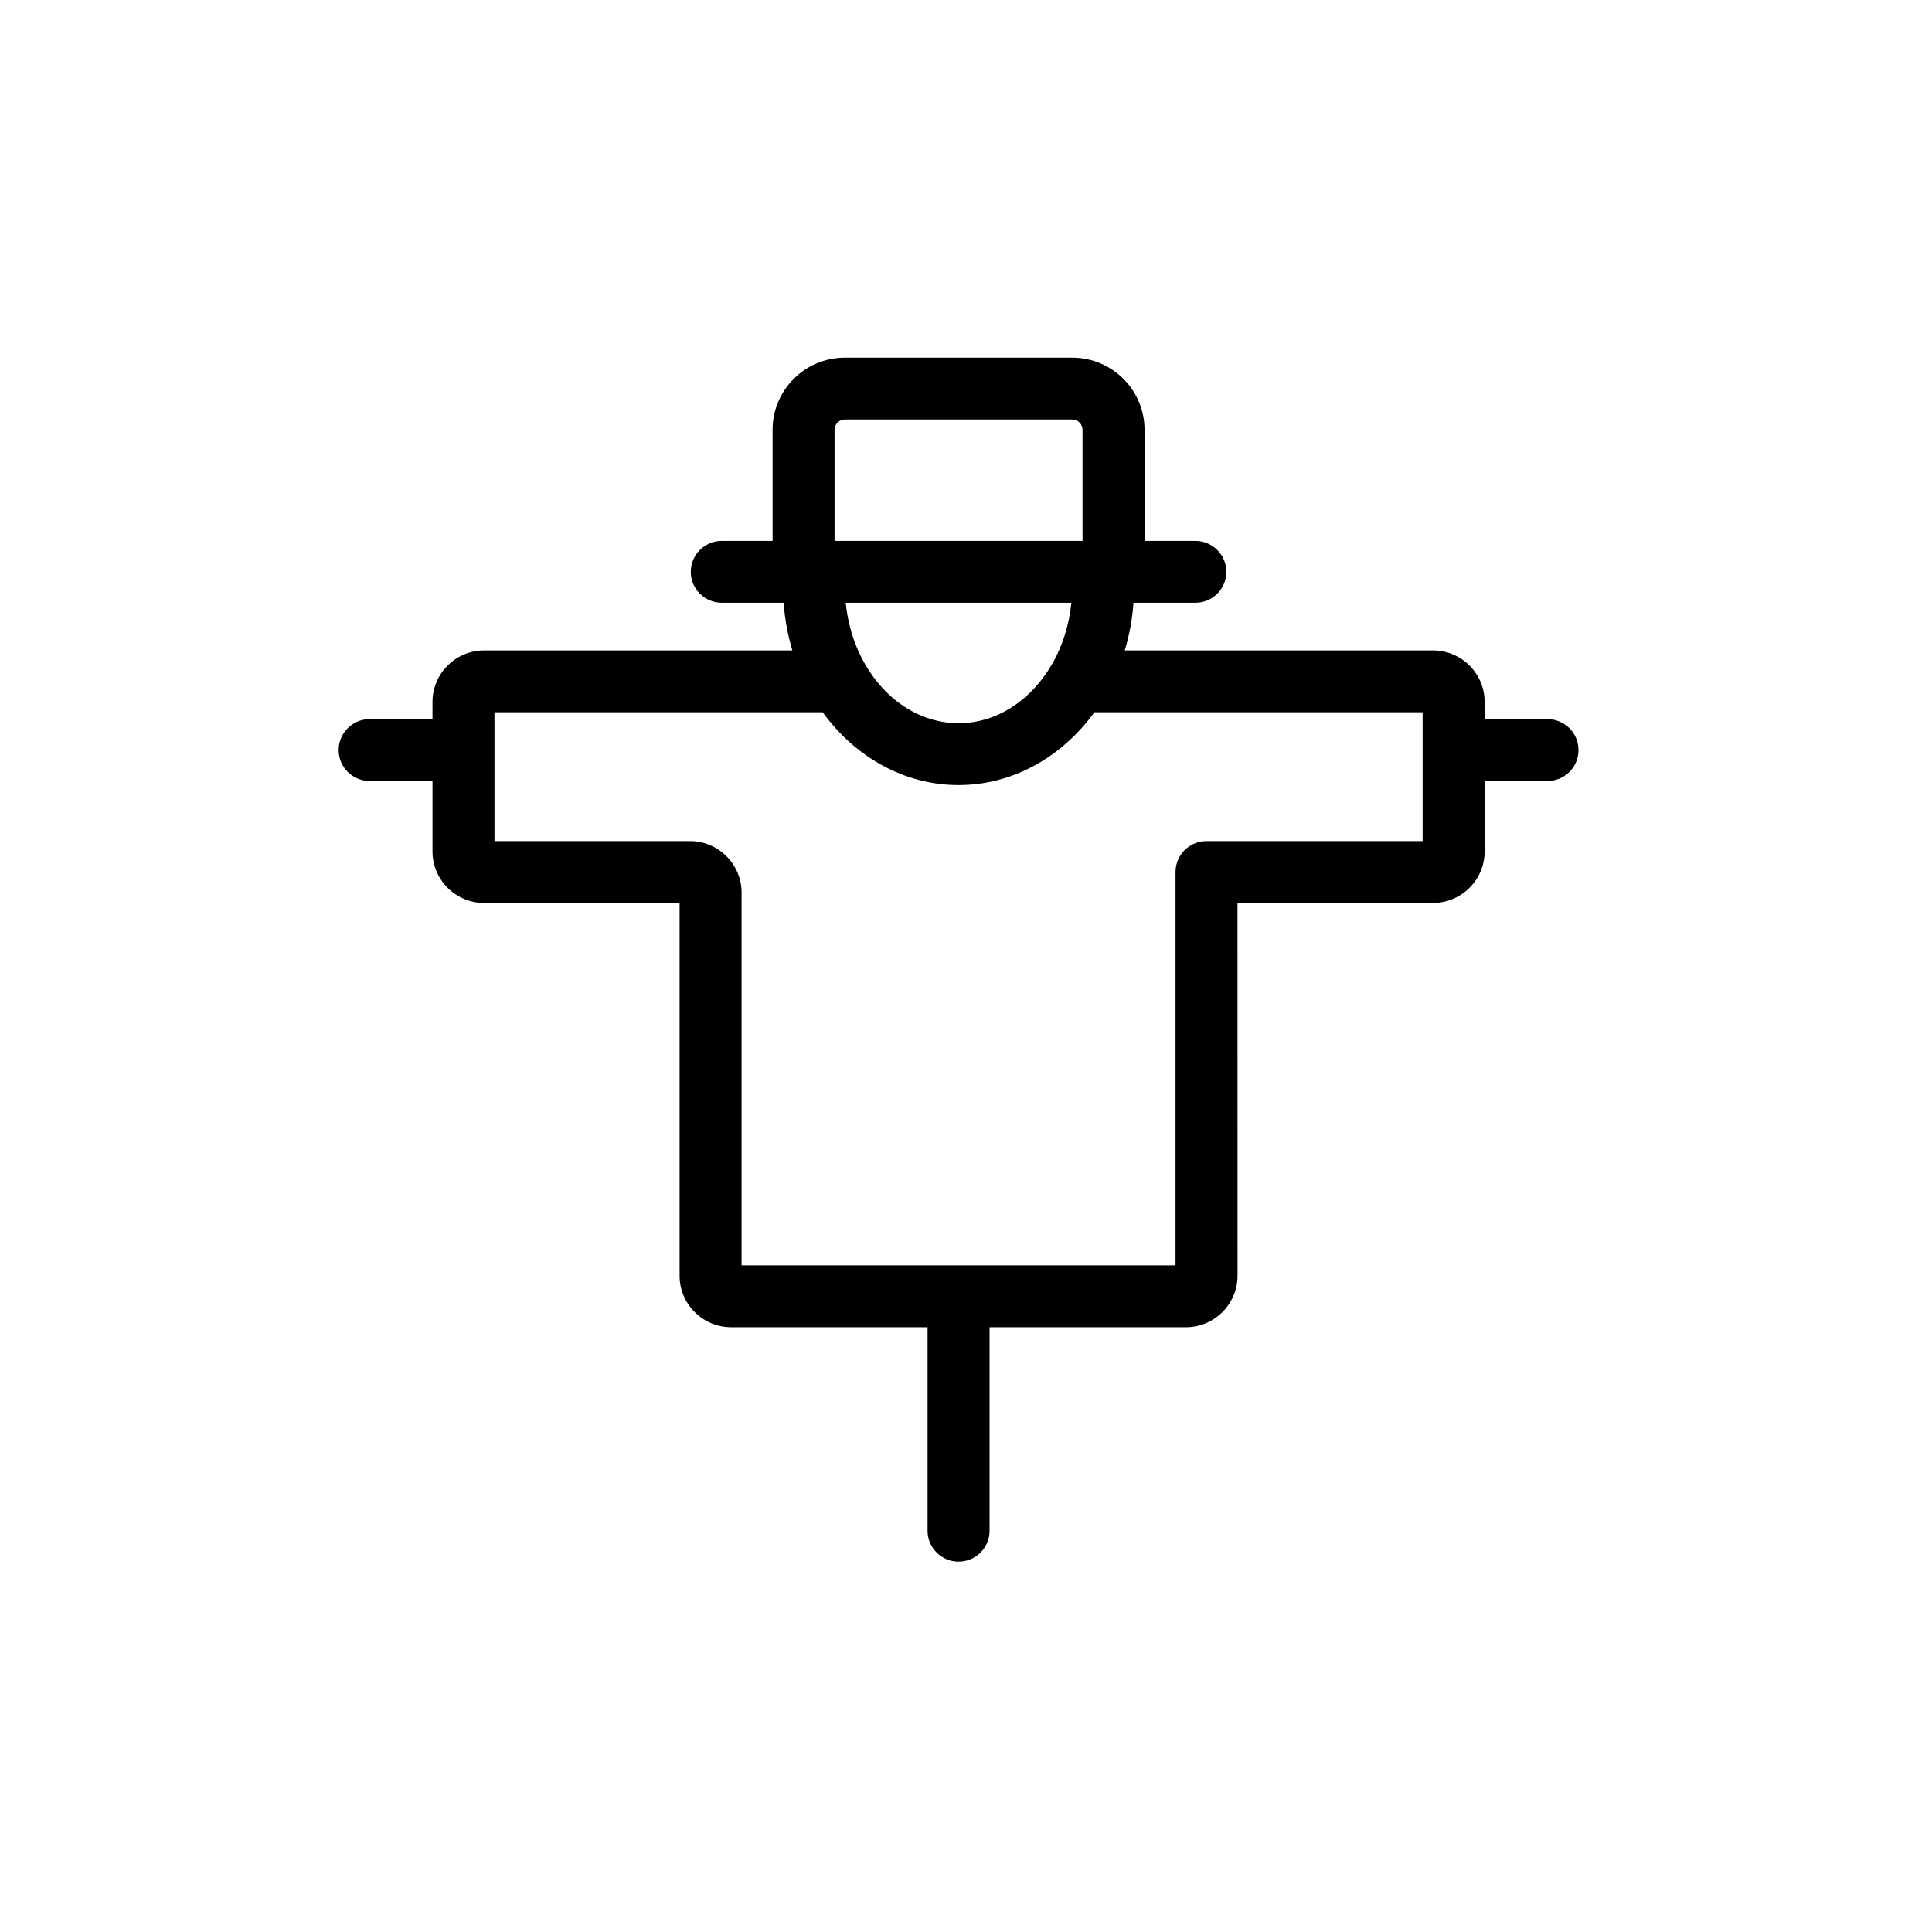 <?xml version="1.0" encoding="UTF-8"?>
<!-- Uploaded to: ICON Repo, www.iconrepo.com, Generator: ICON Repo Mixer Tools -->
<svg fill="#000000" width="800px" height="800px" version="1.1" viewBox="144 144 512 512" xmlns="http://www.w3.org/2000/svg">
 <path d="m521.01 366.9h-57.27c-4.535 0-8.215 3.668-8.215 8.195v104.25h-115v-98.785c0-7.531-6.129-13.66-13.664-13.66h-51.82v-24.02c0-0.039 0.012-0.07 0.012-0.109 0-0.031-0.012-0.066-0.012-0.105v-9.91h86.984c8.543 11.77 21.508 19.293 36 19.293 14.488 0 27.457-7.523 36-19.293h86.984zm-93.09-63.168c-0.586 5.977-2.375 11.504-5.094 16.23-0.012 0.023-0.02 0.043-0.039 0.059-5.438 9.438-14.504 15.637-24.762 15.637-15.41 0-28.141-13.973-29.895-31.926zm-62.75-45.836c0-1.508 1.23-2.731 2.734-2.731h60.238c1.508 0 2.738 1.223 2.738 2.731v29.445h-65.711zm188.93 76.68h-16.656v-4.551c0-7.527-6.141-13.656-13.691-13.656h-81.68c1.211-4.019 2-8.246 2.312-12.637h16.391c4.535 0 8.215-3.664 8.215-8.195 0-4.523-3.68-8.195-8.215-8.195h-13.461v-29.445c0-10.543-8.598-19.117-19.168-19.117h-60.238c-10.566 0-19.164 8.574-19.164 19.117v29.445h-13.461c-4.535 0-8.215 3.672-8.215 8.195 0 4.531 3.68 8.195 8.215 8.195h16.391c0.312 4.391 1.102 8.617 2.309 12.637h-81.676c-7.551 0-13.691 6.129-13.691 13.656v4.551h-16.656c-4.535 0-8.215 3.672-8.215 8.195 0 4.527 3.68 8.195 8.215 8.195h16.656v18.664c0 7.531 6.129 13.66 13.664 13.66h51.82v98.785c0 7.535 6.141 13.66 13.691 13.66h52.023v53.926c0 4.519 3.68 8.191 8.215 8.191s8.215-3.672 8.215-8.191v-53.926h52.023c7.551 0 13.691-6.125 13.691-13.66l-0.012-98.785h51.805c7.551 0 13.691-6.129 13.691-13.66v-18.664h16.656c4.535 0 8.215-3.668 8.215-8.195 0-4.523-3.68-8.195-8.215-8.195z" fill-rule="evenodd"/>
</svg>